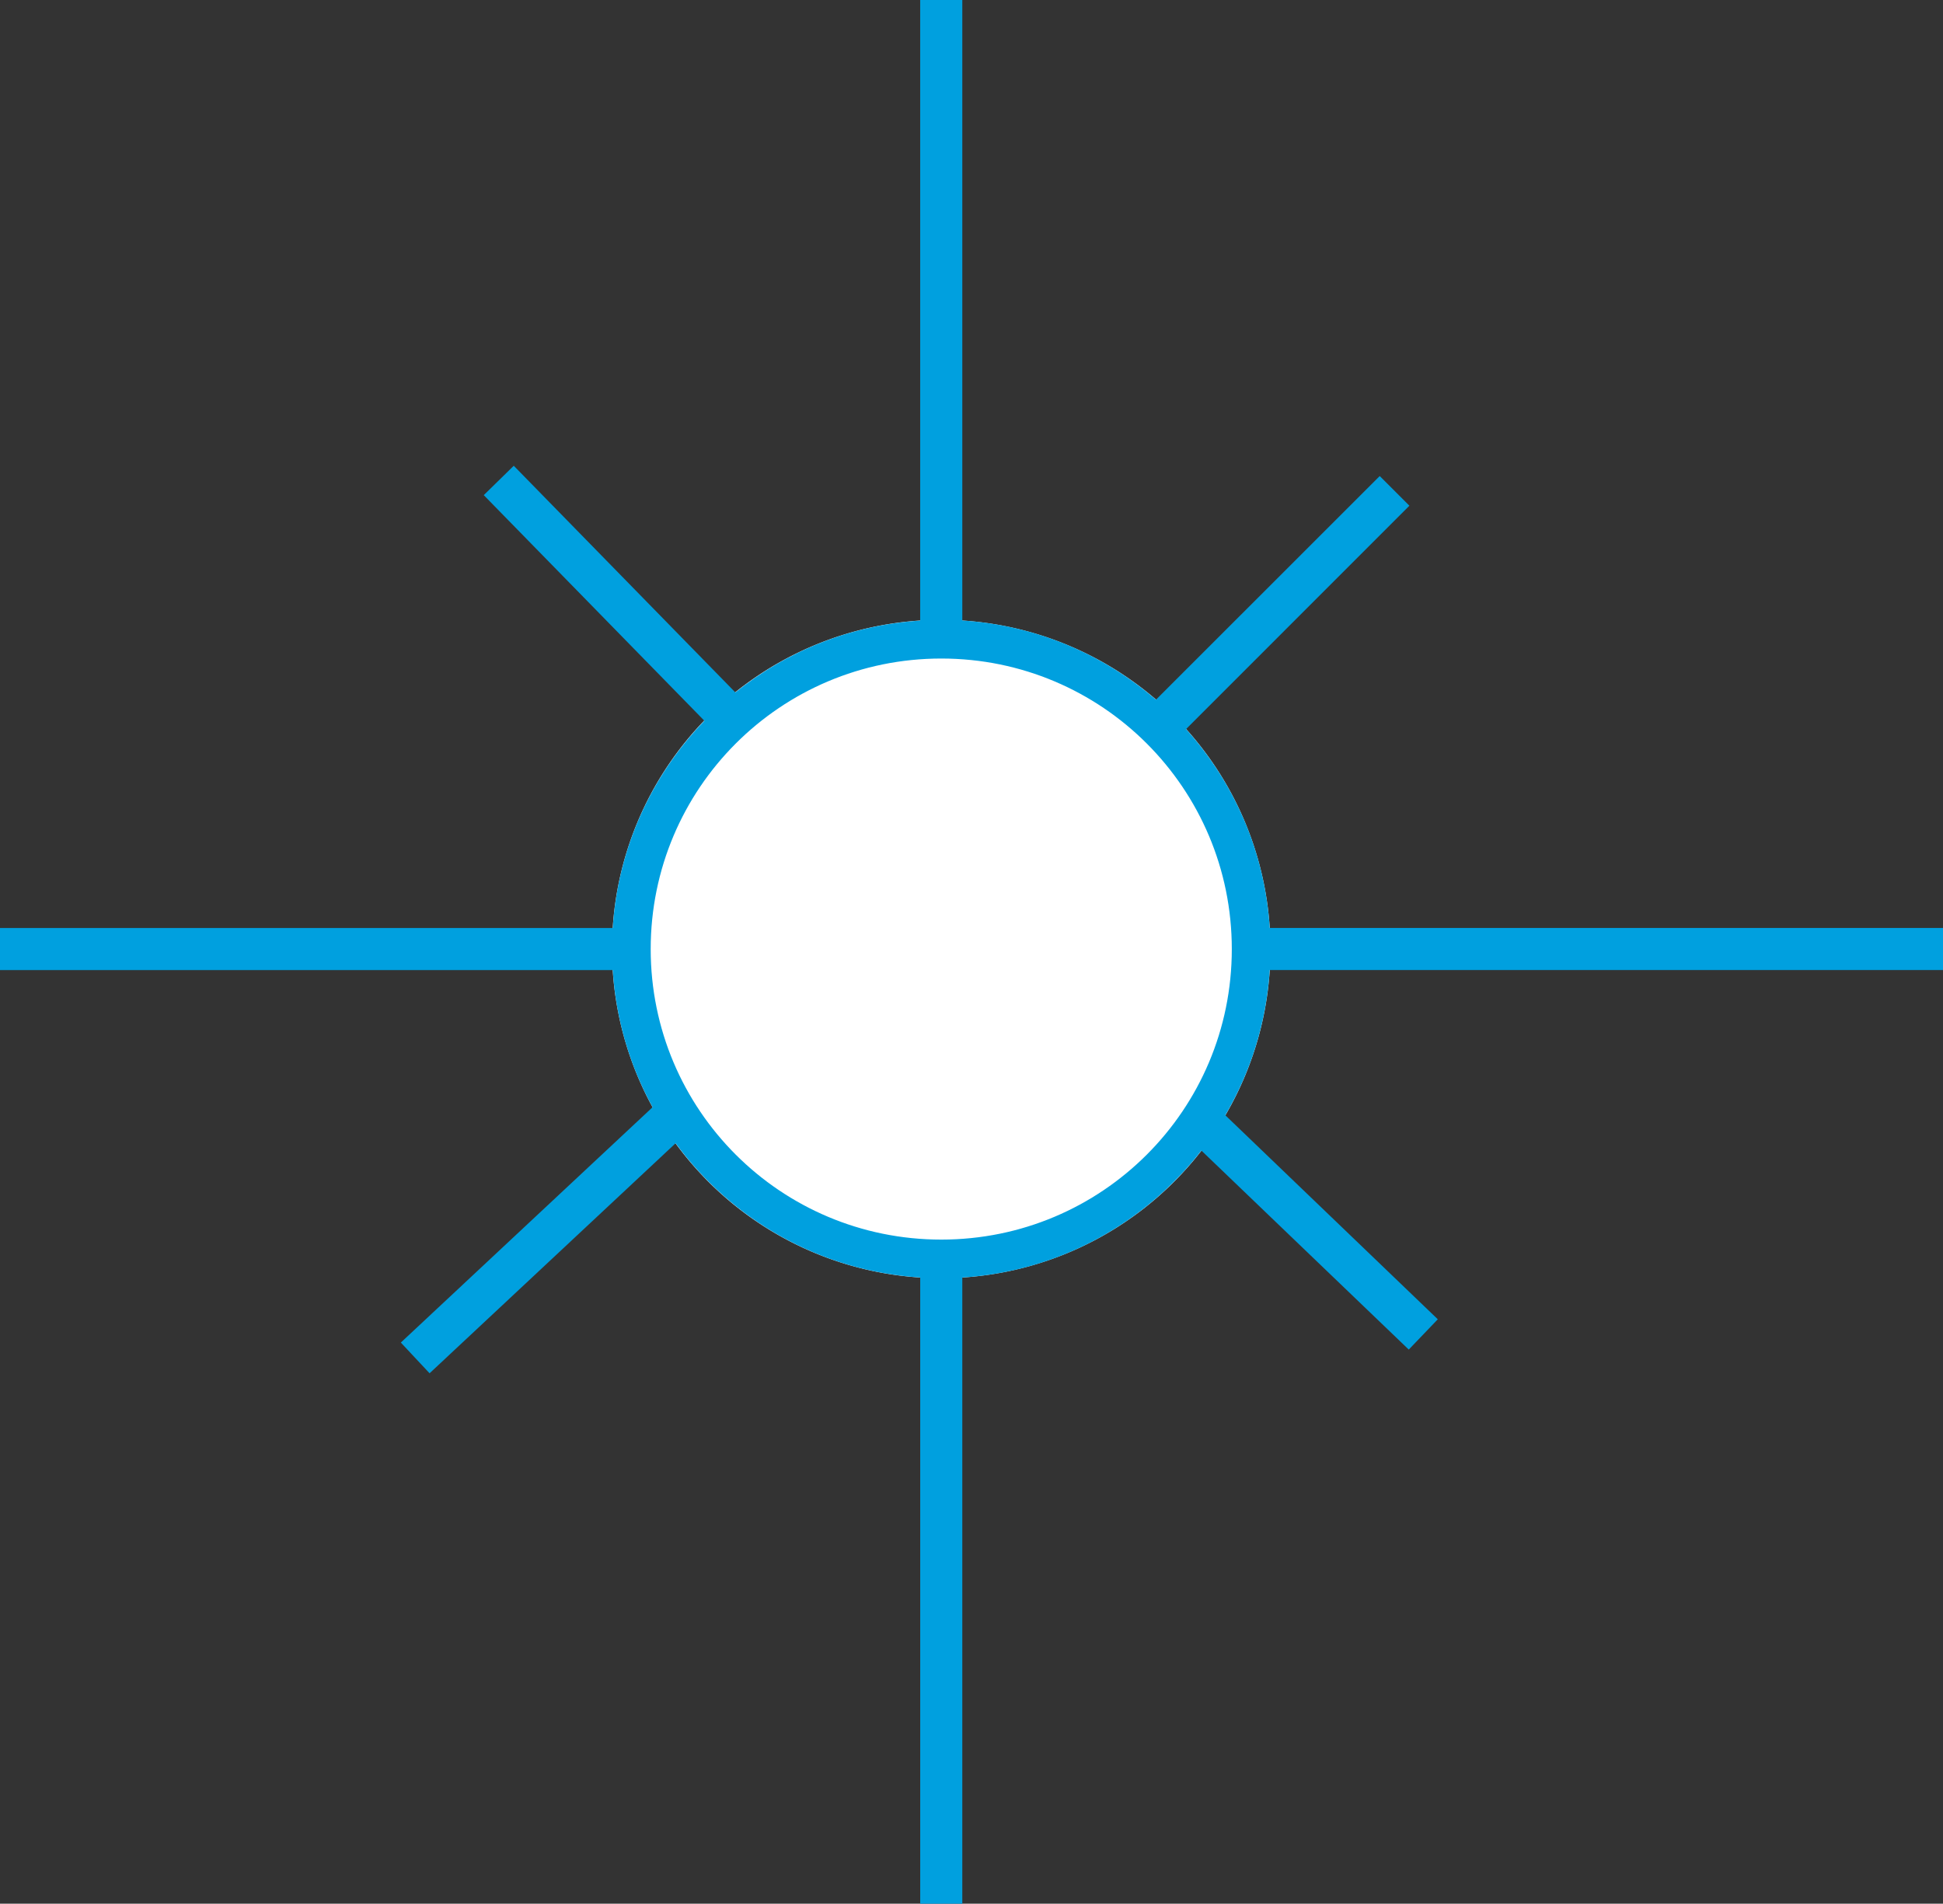 <?xml version="1.0" encoding="UTF-8" standalone="no"?>
<!-- Created with Inkscape (http://www.inkscape.org/) -->

<svg
   width="46.302mm"
   height="45.368mm"
   viewBox="0 0 46.302 45.368"
   version="1.1"
   id="svg1"
   xml:space="preserve"
   xmlns="http://www.w3.org/2000/svg"
   xmlns:svg="http://www.w3.org/2000/svg"><rect x="0" y="0" width="46.302" height="45.368" fill="#333333" stroke="none"/><defs
     id="defs1" /><g
     id="layer1"
     transform="translate(-81.758,-125.816)"><path
       id="path1411"
       style="fill:#ffffff;stroke:none;stroke-width:0.334;stroke-miterlimit:4;stroke-dasharray:none;stroke-opacity:1"
       d="m 112.033,148.433 a 7.845,7.845 0 0 1 -7.845,7.845 7.845,7.845 0 0 1 -7.845,-7.845 7.845,7.845 0 0 1 7.845,-7.845 7.845,7.845 0 0 1 7.845,7.845 z" /><path
       id="path1413"
       style="color:#000000;font-style:normal;font-variant:normal;font-weight:normal;font-stretch:normal;font-size:medium;line-height:normal;font-family:sans-serif;font-variant-ligatures:normal;font-variant-position:normal;font-variant-caps:normal;font-variant-numeric:normal;font-variant-alternates:normal;font-variant-east-asian:normal;font-feature-settings:normal;font-variation-settings:normal;text-indent:0;text-align:start;text-decoration:none;text-decoration-line:none;text-decoration-style:solid;text-decoration-color:#000000;letter-spacing:normal;word-spacing:normal;text-transform:none;writing-mode:lr-tb;direction:ltr;text-orientation:mixed;dominant-baseline:auto;baseline-shift:baseline;text-anchor:start;white-space:normal;shape-padding:0;shape-margin:0;inline-size:0;clip-rule:nonzero;overflow:visible;visibility:visible;opacity:1;isolation:auto;mix-blend-mode:normal;color-interpolation:sRGB;color-interpolation-filters:linearRGB;solid-color:#000000;solid-opacity:1;vector-effect:none;fill:#00a0df;fill-opacity:1;fill-rule:nonzero;stroke:none;stroke-width:1.262;stroke-linecap:butt;stroke-linejoin:miter;stroke-miterlimit:4;stroke-dasharray:none;stroke-dashoffset:0;stroke-opacity:1;color-rendering:auto;image-rendering:auto;shape-rendering:auto;text-rendering:auto;enable-background:accumulate;stop-color:#000000"
       d="m 103.686,125.816 v 14.79 c -1.661,0.106 -3.182,0.729 -4.404,1.712 l -5.281,-5.402 -0.715,0.7 5.257,5.377 c -1.252,1.299 -2.061,3.026 -2.183,4.939 H 81.758 v 1.003 h 14.602 c 0.075,1.178 0.41,2.287 0.949,3.268 l -5.999,5.609 0.685,0.732 5.863,-5.482 c 1.336,1.822 3.438,3.047 5.829,3.199 v 14.923 h 1.003 v -14.922 c 2.314,-0.146 4.357,-1.299 5.697,-3.026 l 4.942,4.743 0.692,-0.722 -5.064,-4.863 c 0.603,-1.028 0.979,-2.204 1.059,-3.46 h 16.044 v -1.003 h -16.044 c -0.115,-1.816 -0.849,-3.465 -1.994,-4.739 l 5.322,-5.324 -0.707,-0.707 -5.332,5.33 c -1.256,-1.083 -2.857,-1.776 -4.615,-1.887 v -14.789 z m 0.503,15.694 c 3.83,0 6.923,3.096 6.923,6.925 0,3.83 -3.093,6.923 -6.923,6.923 -3.83,0 -6.925,-3.093 -6.925,-6.923 0,-3.83 3.096,-6.925 6.925,-6.925 z" /></g></svg>

